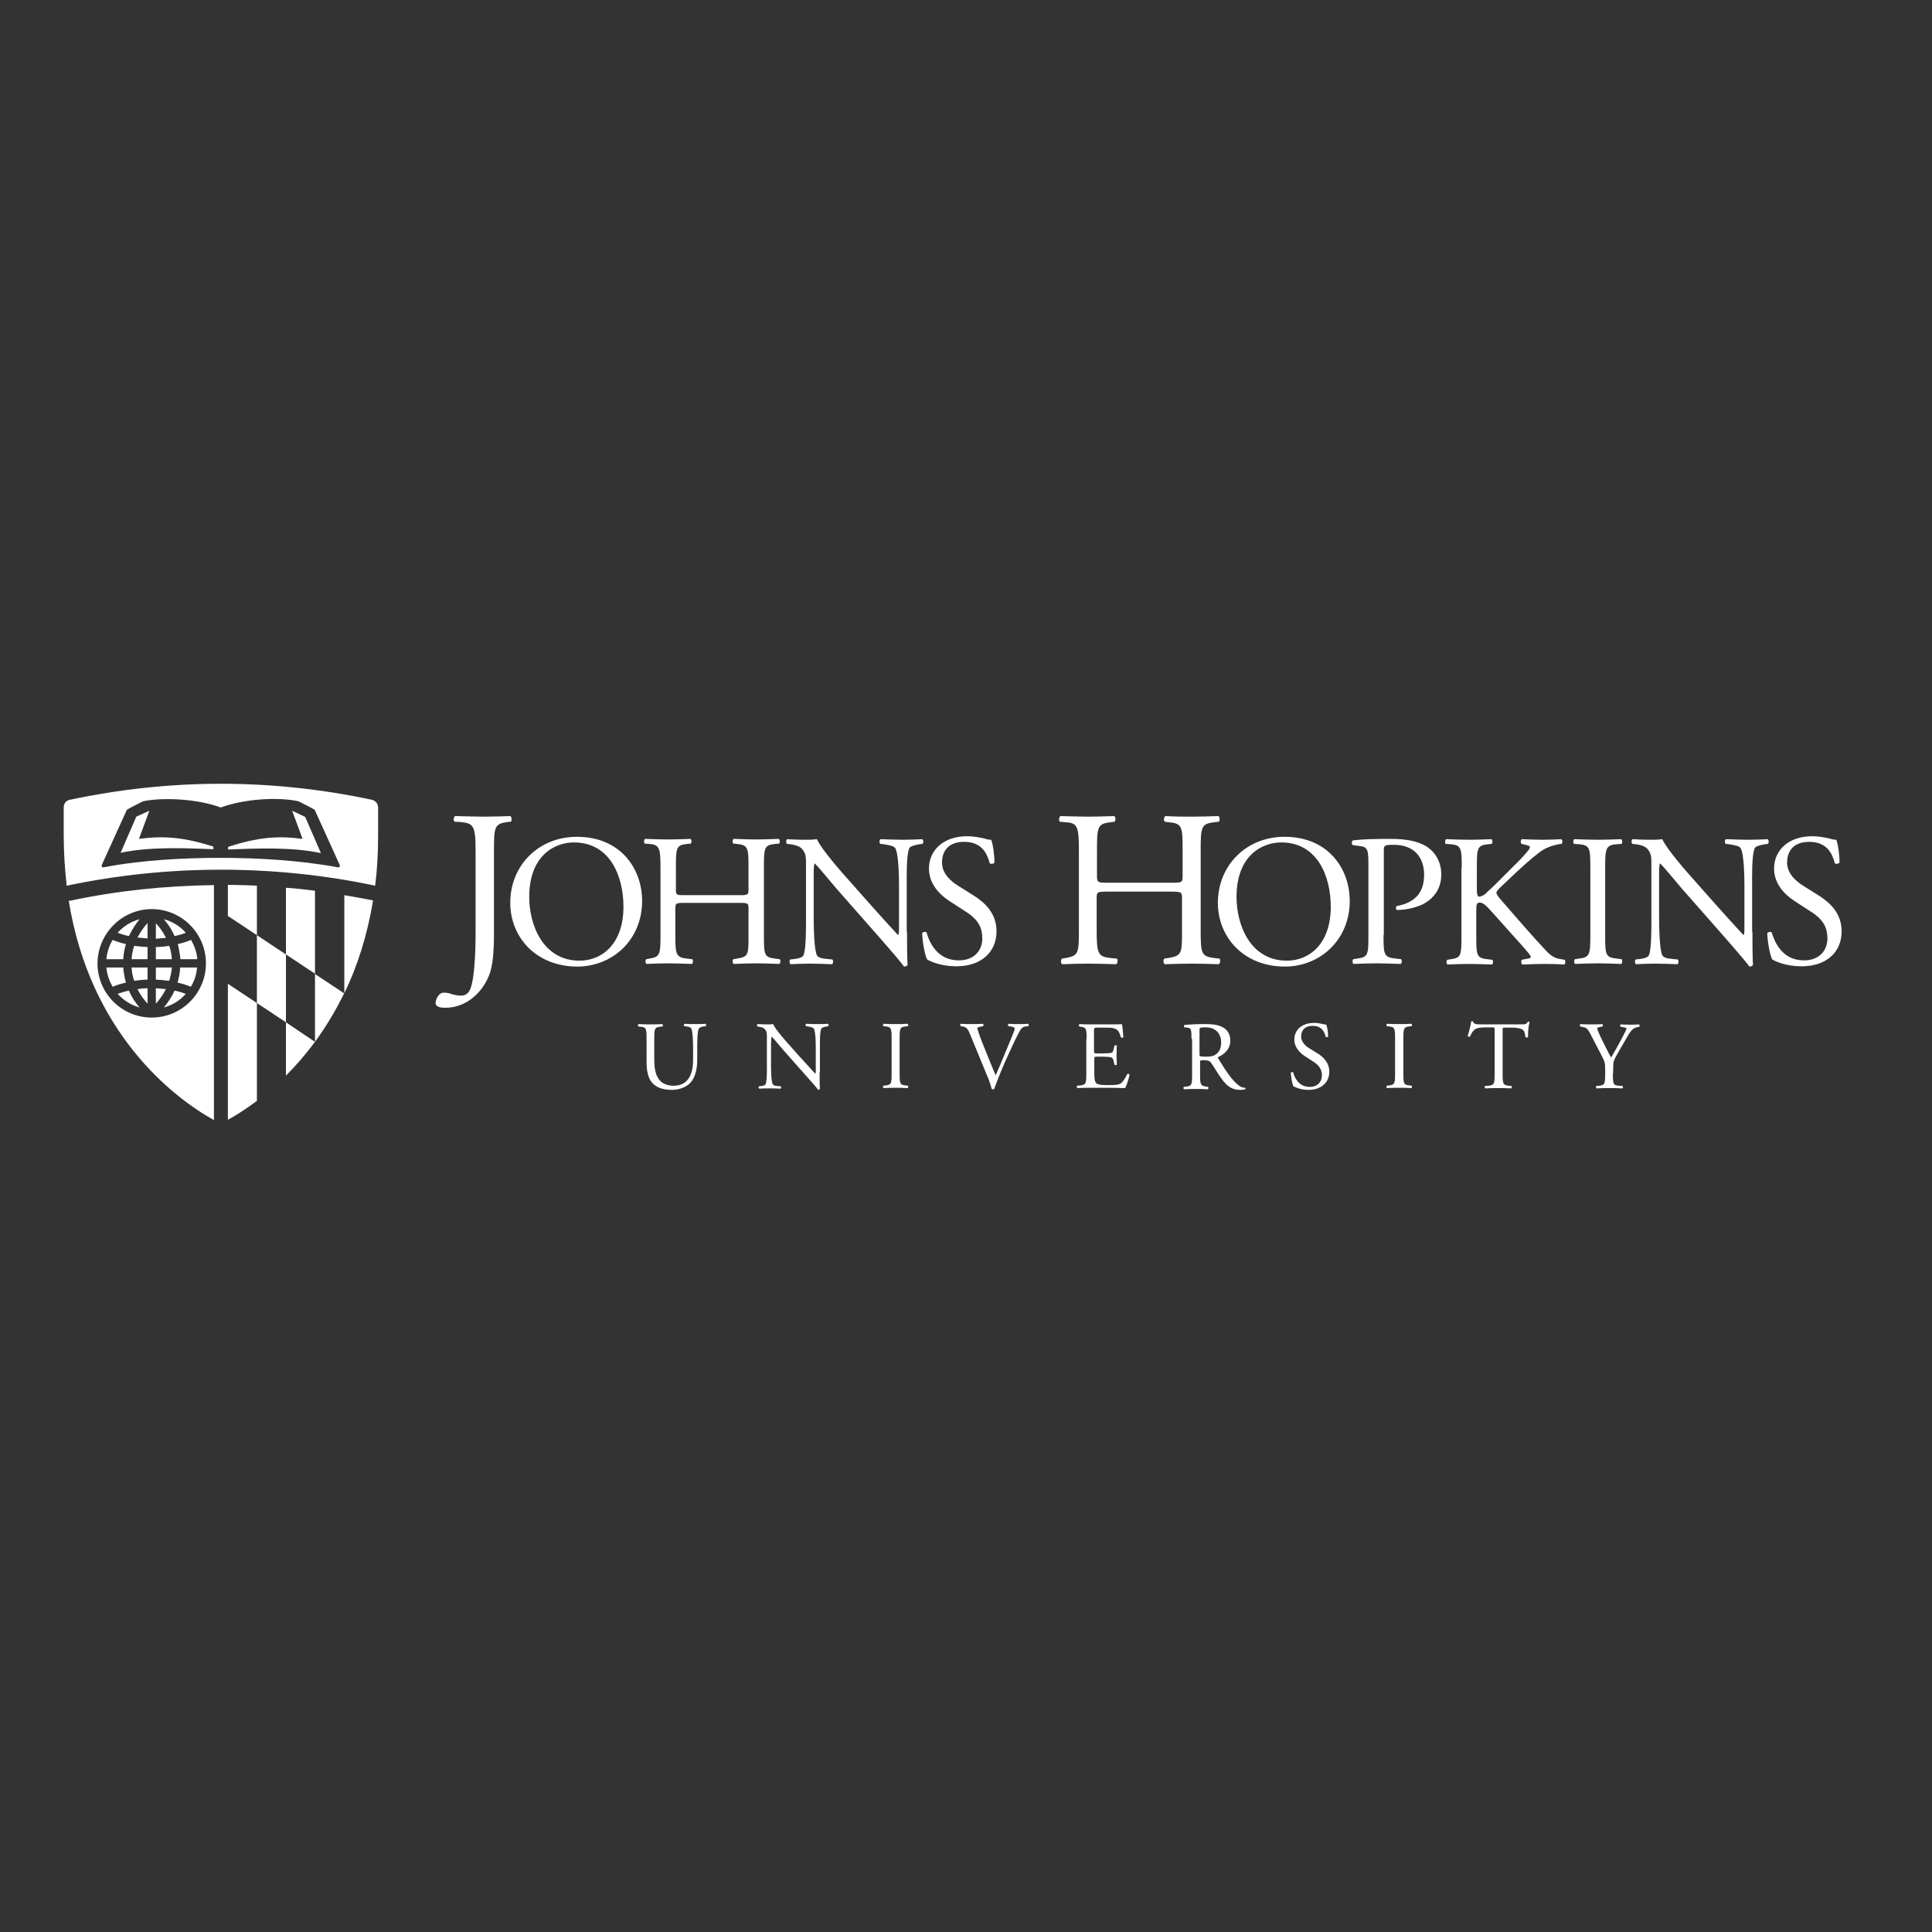 <?xml version="1.0" encoding="utf-8"?>
<!-- Generator: Adobe Illustrator 19.0.0, SVG Export Plug-In . SVG Version: 6.00 Build 0)  -->
<svg version="1.1" id="layer" xmlns="http://www.w3.org/2000/svg" xmlns:xlink="http://www.w3.org/1999/xlink" x="0px" y="0px"
	 viewBox="-153 -46 652 652" style="enable-background:new -153 -46 652 652;" xml:space="preserve">
<rect x="-153" y="-46" width="652" height="652" fill="#333333" stroke="none"/>
<style type="text/css">
	.st0{fill:#FFFFFF;}
</style>
<g>
	<path class="st0" d="M80.9,307.9c0-2-0.1-5.8-0.6-6.8c-0.2-0.4-0.8-0.6-1.6-0.7l-0.8-0.1c-0.2-0.2-0.1-0.7,0.1-0.8
		c1.2,0.1,2.5,0.1,3.7,0.1c1.4,0,2.3,0,3.4-0.1c0.3,0.2,0.2,0.6,0.1,0.8l-0.8,0.1c-0.8,0.1-1.4,0.4-1.6,0.8
		c-0.5,1.1-0.5,4.8-0.5,6.7v3.7c0,2.8-0.5,5.8-2.3,7.8c-1.4,1.5-3.8,2.4-6.2,2.4c-2.3,0-4.5-0.4-6.1-1.8c-1.7-1.4-2.5-3.8-2.5-7.7
		v-7.7c0-3.4-0.1-4-2-4.1l-0.8-0.1c-0.2-0.1-0.1-0.7,0.1-0.8c1.6,0.1,2.7,0.1,4,0.1c1.3,0,2.4,0,4-0.1c0.2,0.1,0.3,0.7,0.1,0.8
		l-0.8,0.1c-1.9,0.2-2,0.7-2,4.1v7.1c0,5.3,1.6,8.7,6.6,8.7c4.7,0,6.5-3.7,6.5-8.7V307.9z"/>
	<path class="st0" d="M123.6,315.7c0,1,0,4.9,0.1,5.7c-0.1,0.2-0.3,0.4-0.6,0.4c-0.4-0.6-1.3-1.7-4.2-4.9l-7.6-8.6
		c-0.9-1-3.1-3.7-3.8-4.4h-0.1c-0.1,0.4-0.2,1.1-0.2,2.1v7.1c0,1.5,0,5.8,0.6,6.8c0.2,0.4,0.8,0.6,1.7,0.6l1,0.1
		c0.2,0.3,0.2,0.6-0.1,0.8c-1.5-0.1-2.6-0.1-3.8-0.1c-1.4,0-2.3,0-3.4,0.1c-0.2-0.2-0.3-0.6-0.1-0.8l0.9-0.1
		c0.8-0.1,1.3-0.3,1.4-0.7c0.5-1.2,0.4-5.2,0.4-6.7v-9.4c0-0.9,0-1.6-0.7-2.4c-0.5-0.5-1.2-0.7-2-0.8l-0.5-0.1
		c-0.2-0.2-0.2-0.7,0.1-0.8c1.4,0.1,3.1,0.1,3.7,0.1c0.5,0,1.1,0,1.5-0.1c0.7,1.7,4.5,6,5.6,7.2l3.2,3.6c2.3,2.5,3.9,4.3,5.4,5.9
		h0.1c0.1-0.2,0.1-0.7,0.1-1.4v-7c0-1.5,0-5.8-0.7-6.8c-0.2-0.3-0.7-0.5-2-0.7l-0.6-0.1c-0.2-0.2-0.2-0.7,0.1-0.8
		c1.5,0.1,2.6,0.1,3.9,0.1c1.4,0,2.3,0,3.4-0.1c0.3,0.2,0.3,0.6,0.1,0.8l-0.5,0.1c-1,0.2-1.7,0.4-1.8,0.7c-0.6,1.2-0.5,5.2-0.5,6.7
		V315.7z"/>
	<path class="st0" d="M147.9,304.6c0-3.5-0.1-4-2-4.2l-0.8-0.1c-0.2-0.1-0.1-0.7,0.1-0.8c1.6,0.1,2.7,0.1,4.1,0.1c1.3,0,2.4,0,4-0.1
		c0.2,0.1,0.3,0.7,0.1,0.8l-0.8,0.1c-1.9,0.2-2,0.7-2,4.2v11.6c0,3.5,0.1,3.9,2,4.1l0.8,0.1c0.2,0.1,0.1,0.7-0.1,0.8
		c-1.6-0.1-2.7-0.1-4-0.1c-1.4,0-2.5,0-4.1,0.1c-0.2-0.1-0.3-0.6-0.1-0.8l0.8-0.1c1.9-0.2,2-0.7,2-4.1V304.6z"/>
	<path class="st0" d="M174.4,303.1c-0.7-1.8-1.2-2.5-2.6-2.7l-0.6-0.1c-0.2-0.2-0.2-0.7,0.1-0.8c1,0.1,2,0.1,3.4,0.1
		c1.4,0,2.6,0,4-0.1c0.2,0.1,0.3,0.6,0.1,0.8l-0.5,0.1c-1.2,0.2-1.5,0.4-1.5,0.6c0.1,0.3,0.6,2.1,1.6,4.6c1.5,3.8,3,7.5,4.6,11.3
		c1-2.2,2.4-5.5,3.1-7.3c0.9-2.2,2.5-5.9,3-7.3c0.3-0.7,0.3-1,0.3-1.3c0-0.2-0.3-0.5-1.5-0.6l-0.6-0.1c-0.2-0.2-0.2-0.7,0.1-0.8
		c0.9,0.1,2.2,0.1,3.4,0.1c1.1,0,2.1,0,3.2-0.1c0.2,0.1,0.2,0.7,0.1,0.8l-1,0.1c-0.8,0.1-1.3,0.5-1.7,1.1c-0.9,1.5-2.2,4.2-3.7,7.5
		l-1.8,4c-1.3,3-2.8,6.8-3.4,8.5c-0.1,0.1-0.2,0.1-0.3,0.1c-0.2,0-0.3,0-0.5-0.1c-0.4-1.4-0.9-3-1.5-4.3L174.4,303.1z"/>
	<path class="st0" d="M213.7,304.6c0-3.4-0.1-3.9-2-4.1l-0.5-0.1c-0.2-0.1-0.1-0.7,0.1-0.8c1.4,0.1,2.5,0.1,3.8,0.1h6.1
		c2.1,0,4,0,4.4-0.1c0.2,0.6,0.4,2.9,0.5,4.4c-0.1,0.2-0.7,0.3-0.8,0.1c-0.5-1.5-0.8-2.7-2.5-3.1c-0.7-0.2-1.7-0.2-3.2-0.2h-2.4
		c-1,0-1,0.1-1,1.3v6.5c0,0.9,0.1,0.9,1.1,0.9h1.9c1.4,0,2.4-0.1,2.8-0.2c0.4-0.1,0.6-0.3,0.8-1.1l0.3-1.3c0.2-0.2,0.7-0.2,0.8,0
		c0,0.8-0.1,2.1-0.1,3.3c0,1.2,0.1,2.4,0.1,3.1c-0.1,0.2-0.7,0.2-0.8,0l-0.3-1.3c-0.1-0.6-0.4-1.1-1-1.2c-0.5-0.1-1.2-0.2-2.5-0.2
		h-1.9c-1,0-1.1,0-1.1,0.9v4.6c0,1.7,0.1,2.8,0.6,3.4c0.4,0.4,1.1,0.7,4,0.7c2.5,0,3.5-0.1,4.2-0.5c0.6-0.3,1.5-1.5,2.3-3.2
		c0.2-0.2,0.7-0.1,0.8,0.2c-0.2,1.1-1,3.7-1.5,4.5c-2.9-0.1-5.8-0.1-8.8-0.1h-2.9c-1.4,0-2.5,0-4.4,0.1c-0.2-0.1-0.3-0.6-0.1-0.8
		l1.1-0.1c1.9-0.2,2-0.7,2-4.1V304.6z"/>
	<path class="st0" d="M249.1,304.6c0-3.1-0.1-3.7-1.4-3.8l-1-0.1c-0.2-0.2-0.2-0.7,0-0.8c1.8-0.2,4.1-0.3,7.3-0.3c2,0,4,0.2,5.5,1
		c1.6,0.8,2.7,2.3,2.7,4.6c0,3.1-2.4,4.8-4.1,5.5c-0.2,0.2,0,0.5,0.2,0.8c2.6,4.2,4.3,6.8,6.6,8.7c0.6,0.5,1.4,0.9,2.3,0.9
		c0.2,0.1,0.2,0.3,0,0.5c-0.3,0.1-0.8,0.2-1.4,0.2c-2.8,0-4.5-0.8-6.8-4.1c-0.9-1.2-2.2-3.5-3.2-4.9c-0.5-0.7-1-1-2.3-1
		c-1.5,0-1.5,0-1.5,0.7v4.1c0,3.4,0.1,3.8,2,4.1l0.7,0.1c0.2,0.2,0.1,0.7-0.1,0.8c-1.5-0.1-2.6-0.1-3.9-0.1c-1.4,0-2.6,0-4.1,0.1
		c-0.2-0.1-0.3-0.6-0.1-0.8l0.8-0.1c1.9-0.2,2-0.7,2-4.1V304.6z M251.8,309.3c0,0.6,0,0.9,0.1,1.1c0.1,0.1,0.6,0.2,2.2,0.2
		c1.2,0,2.4-0.1,3.4-0.9c0.9-0.7,1.6-1.8,1.6-4c0-2.6-1.6-5-5.2-5c-2,0-2.1,0.1-2.1,1V309.3z"/>
	<path class="st0" d="M288.6,321.8c-2.7,0-4.5-0.9-5.1-1.2c-0.4-0.7-0.8-3-0.9-4.6c0.2-0.2,0.7-0.3,0.8-0.1c0.5,1.7,1.8,4.9,5.6,4.9
		c2.7,0,4.1-1.8,4.1-3.8c0-1.4-0.3-3-2.7-4.6l-3.1-2c-1.6-1.1-3.5-2.9-3.5-5.6c0-3.1,2.4-5.6,6.7-5.6c1,0,2.2,0.2,3,0.4
		c0.4,0.1,0.9,0.2,1.1,0.2c0.3,0.8,0.6,2.6,0.6,4c-0.1,0.2-0.7,0.3-0.8,0.1c-0.4-1.6-1.3-3.7-4.4-3.7c-3.2,0-3.9,2.1-3.9,3.6
		c0,1.9,1.6,3.3,2.8,4l2.6,1.6c2.1,1.3,4.1,3.2,4.1,6.3C295.6,319.3,292.9,321.8,288.6,321.8"/>
	<path class="st0" d="M317.8,304.6c0-3.5-0.1-4-2-4.2l-0.8-0.1c-0.2-0.1-0.1-0.7,0.1-0.8c1.6,0.1,2.7,0.1,4.1,0.1
		c1.3,0,2.4,0,4.1-0.1c0.2,0.1,0.3,0.7,0.1,0.8l-0.8,0.1c-1.9,0.2-2,0.7-2,4.2v11.6c0,3.5,0.1,3.9,2,4.1l0.8,0.1
		c0.2,0.1,0.1,0.7-0.1,0.8c-1.6-0.1-2.7-0.1-4.1-0.1c-1.4,0-2.5,0-4.1,0.1c-0.2-0.1-0.3-0.6-0.1-0.8l0.8-0.1c1.9-0.2,2-0.7,2-4.1
		V304.6z"/>
	<path class="st0" d="M354.1,316.3c0,3.4,0.1,3.9,2,4.1l1,0.1c0.2,0.1,0.1,0.7-0.1,0.8c-1.9-0.1-3-0.1-4.3-0.1c-1.3,0-2.5,0-4.5,0.1
		c-0.2-0.1-0.3-0.7,0-0.8l1.2-0.1c1.9-0.2,2-0.7,2-4.1v-14.6c0-1,0-1-1-1h-1.8c-1.4,0-3.2,0.1-4,0.8c-0.8,0.7-1.1,1.4-1.5,2.3
		c-0.3,0.2-0.7,0-0.8-0.2c0.5-1.5,1-3.6,1.2-4.9c0.1-0.1,0.5-0.1,0.6,0c0.2,1,1.3,1,2.8,1h13.2c1.8,0,2.1-0.1,2.5-0.9
		c0.2-0.1,0.5,0,0.6,0.1c-0.4,1.3-0.6,4-0.5,5c-0.1,0.3-0.7,0.3-0.9,0.1c-0.1-0.8-0.3-2-0.8-2.4c-0.8-0.6-2-0.8-3.8-0.8H355
		c-1,0-0.9,0-0.9,1.1V316.3z"/>
	<path class="st0" d="M391.3,316.3c0,3.5,0.2,4,2,4.1l1.3,0.1c0.2,0.2,0.1,0.7-0.1,0.8c-2-0.1-3.1-0.1-4.4-0.1c-1.4,0-2.5,0-4.3,0.1
		c-0.2-0.1-0.3-0.6-0.1-0.8l1-0.1c1.9-0.2,2-0.7,2-4.1v-1.7c0-1.8-0.1-2.2-1-4l-3.9-7.5c-1.1-2.2-1.6-2.3-2.6-2.5l-0.9-0.2
		c-0.2-0.2-0.2-0.7,0.1-0.8c1,0.1,2.2,0.1,3.8,0.1c1.5,0,2.7,0,3.5-0.1c0.3,0.1,0.3,0.6,0.1,0.8l-0.4,0.1c-1.1,0.2-1.4,0.3-1.4,0.6
		c0,0.3,0.9,2.2,1,2.5c1.2,2.4,2.4,5,3.7,7.3c1-1.7,2.1-3.6,3.1-5.5c0.9-1.7,2.1-3.9,2.1-4.3c0-0.2-0.6-0.4-1.4-0.5l-0.6-0.1
		c-0.2-0.2-0.2-0.7,0.1-0.8c1.2,0.1,2.1,0.1,3.1,0.1c1,0,1.9,0,3-0.1c0.3,0.2,0.3,0.6,0.1,0.8l-0.9,0.2c-1.7,0.3-2.7,2.4-4.3,5.2
		l-2.1,3.6c-1.4,2.5-1.5,2.8-1.5,5.3V316.3z"/>
	<path class="st0" d="M-76.1,331.9c2.8-1.5,6.2-3.7,9.8-6.4v-33l-9.8-6.5V331.9z"/>
	<path class="st0" d="M-76.1,263.1l9.8,6.5v-16.7c-3.3-0.2-6.5-0.2-9.8-0.3V263.1z"/>
	<path class="st0" d="M-46.7,254.6c-3.3-0.4-6.5-0.8-9.8-1v22.5l9.8,6.5V254.6z"/>
	<path class="st0" d="M-56.5,299v18c3.3-3.3,6.6-7.1,9.8-11.4v0L-56.5,299z"/>
	<path class="st0" d="M-46.7,305.6C-46.7,305.6-46.7,305.6-46.7,305.6L-46.7,305.6L-46.7,305.6z"/>
	<path class="st0" d="M-36.8,256.1v33.1l0,0c4.3-8.9,7.7-19.2,9.7-31.3l-0.3-0.1C-30.6,257.2-33.7,256.6-36.8,256.1"/>
	<polygon class="st0" points="-66.3,269.6 -66.3,292.5 -56.5,299 -56.5,276.1 	"/>
	<path class="st0" d="M-46.7,282.7v22.9l0,0c3.5-4.8,6.8-10.2,9.8-16.3v-0.1L-46.7,282.7z"/>
	<path class="st0" d="M-36.8,289.3C-36.8,289.3-36.8,289.2-36.8,289.3L-36.8,289.3L-36.8,289.3z"/>
	<path class="st0" d="M-97.7,294c2.9-0.8,5.5-2.4,7.4-4.6c-1.1-0.4-2.3-0.8-3.8-1.1C-95.1,290.6-96.5,292.5-97.7,294"/>
	<path class="st0" d="M-113.3,289.4c2,2.2,4.5,3.8,7.4,4.6c-1.2-1.4-2.6-3.3-3.6-5.7C-110.9,288.6-112.2,289-113.3,289.4"/>
	<path class="st0" d="M-103.2,265.5c-1.1,1.2-2.3,2.8-3.4,4.9c1,0.1,2.2,0.2,3.4,0.3V265.5z"/>
	<path class="st0" d="M-93.1,285.6c1.8,0.4,3.3,0.9,4.5,1.4c1.2-1.9,1.9-4.1,2.1-6.5h-5.7C-92.3,282.4-92.6,284-93.1,285.6"/>
	<path class="st0" d="M-105.9,264.2c-2.9,0.8-5.5,2.4-7.4,4.6c1.1,0.4,2.3,0.8,3.8,1.1C-108.4,267.6-107.1,265.7-105.9,264.2"/>
	<path class="st0" d="M-90.3,268.8c-1.9-2.2-4.5-3.8-7.4-4.6c1.2,1.4,2.6,3.3,3.6,5.7C-92.6,269.6-91.3,269.2-90.3,268.8"/>
	<path class="st0" d="M-92.1,277.7h5.7c-0.2-2.4-1-4.5-2.1-6.5c-1.2,0.5-2.7,1-4.5,1.4C-92.6,274.2-92.3,275.9-92.1,277.7"/>
	<path class="st0" d="M-100.4,292.7c1.1-1.2,2.3-2.8,3.4-4.9c-1.1-0.1-2.2-0.2-3.4-0.3V292.7z"/>
	<path class="st0" d="M-103.2,280.5h-5.4c0.1,1.6,0.4,3.2,0.9,4.5c1.4-0.2,2.9-0.4,4.5-0.4V280.5z"/>
	<path class="st0" d="M-100.4,284.6c1.6,0.1,3.1,0.2,4.5,0.4c0.4-1.4,0.8-2.9,0.9-4.5h-5.4V284.6z"/>
	<path class="st0" d="M-97,270.5c-1-2.1-2.3-3.8-3.4-4.9v5.2C-99.2,270.7-98,270.6-97,270.5"/>
	<path class="st0" d="M-95,277.7c-0.1-1.6-0.4-3.2-0.9-4.5c-1.4,0.2-2.9,0.4-4.5,0.4v4.1H-95z"/>
	<path class="st0" d="M-106.6,287.8c1,2.1,2.3,3.7,3.4,4.9v-5.2C-104.4,287.5-105.5,287.6-106.6,287.8"/>
	<path class="st0" d="M-110.5,272.6c-1.8-0.4-3.3-0.9-4.5-1.4c-1.1,1.9-1.9,4.1-2.1,6.5h5.7C-111.3,275.9-111,274.2-110.5,272.6"/>
	<path class="st0" d="M-103.2,273.6c-1.6-0.1-3.1-0.2-4.5-0.4c-0.5,1.4-0.8,2.9-0.9,4.5h5.4V273.6z"/>
	<path class="st0" d="M-111.4,280.5h-5.7c0.2,2.4,1,4.5,2.1,6.5c1.2-0.5,2.7-1,4.5-1.4C-110.9,284-111.3,282.4-111.4,280.5"/>
</g>
<g>
	<path class="st0" d="M-129.8,258c7.2,44.6,35.1,66.3,49,74v-79.3c-16.4,0.2-32.8,1.9-48.7,5.3L-129.8,258z M-101.8,260.8
		c10.1,0,18.3,8.2,18.3,18.3c0,10.1-8.2,18.3-18.3,18.3c-10.1,0-18.3-8.2-18.3-18.3C-120,269-111.8,260.8-101.8,260.8"/>
	<path class="st0" d="M-27.5,223.9L-27.5,223.9c-16.5-3.5-33.5-5.4-50.9-5.4c-17.5,0-34.5,1.9-51,5.4l-0.1,0c-1.2,0.3-2,1.3-2,2.6
		l0,9.2c0,6.1,0.4,11.8,1,17.2c17.1-3.6,34.6-5.4,52.1-5.4c17.5,0,35,1.8,52,5.4c0.7-5.4,1-11.1,1-17.2l0-9.2
		C-25.4,225.2-26.3,224.2-27.5,223.9 M-39,246.7c-12.8-2.4-27.4-3.2-39.5-3.2h0c-12,0-26.7,0.7-39.5,3.2c-0.5,0.1-0.9-0.3-0.6-0.9
		l8.4-18.5c0.1-0.2,5.5-2.9,5.5-2.9c6.9-1.4,18.3-0.8,26.2,2.1h0c7.9-2.9,19.3-3.6,26.2-2.1c0,0,5.4,2.7,5.5,2.9l8.4,18.5
		C-38.1,246.4-38.5,246.8-39,246.7"/>
</g>
<g>
	<path class="st0" d="M-54.4,227.6l3.5,9.5c-8.2-1.1-15-0.6-25.1,2.7v0.9c9.5-0.4,21.5-0.9,31.3,1.2l-5.3-12.2L-54.4,227.6z"/>
	<path class="st0" d="M-106.1,237.1l3.5-9.5l-4.4,2l-5.3,12.2c9.7-2.1,21.8-1.6,31.3-1.2v-0.9C-91,236.5-97.9,236-106.1,237.1"/>
</g>
<g>
	<path class="st0" d="M7.5,241c0-8.3-0.7-9.2-5.2-9.6l-1.9-0.1c-0.5-0.3-0.3-1.7,0.2-1.9c4.3,0.1,6.9,0.2,10,0.2
		c3,0,5.6-0.1,8.6-0.2c0.5,0.2,0.6,1.6,0.2,1.9l-1.1,0.1c-4.4,0.6-4.6,1.6-4.6,9.6v27.8c0,5.9-0.3,11.1-1.7,14.5
		c-2.5,6-7.8,10.8-14.8,10.8c-0.9,0-3.2-0.1-3.2-1.6c0-1.3,1.1-3.5,2.7-3.5c0.9,0,1.8,0.1,2.8,0.5c1,0.3,2.1,0.5,3.1,0.5
		c1.6,0,2.5-0.9,3-2c1.7-3.5,1.9-14.8,1.9-18.8V241z"/>
</g>
<g>
	<path class="st0" d="M19.2,258.7c0-12.6,9.5-22.3,22.5-22.3c14.6,0,22,10.6,22,21.7c0,12.8-9.7,22.1-22,22.1
		C27.7,280.1,19.2,270.1,19.2,258.7 M57.4,260c0-10.4-4.6-21.7-16.7-21.7c-6.6,0-15.1,4.5-15.1,18.4c0,9.4,4.6,21.5,17,21.5
		C50.2,278.2,57.4,272.5,57.4,260"/>
	<path class="st0" d="M78.1,258.7c-3,0-3.2,0.1-3.2,2v8.9c0,6.6,0.3,7.5,3.9,7.9l1.8,0.2c0.4,0.2,0.3,1.4-0.1,1.6
		c-3.4-0.1-5.6-0.2-8-0.2c-2.7,0-4.9,0.1-7.3,0.2c-0.4-0.2-0.5-1.2-0.1-1.6l1.1-0.2c3.5-0.6,3.7-1.3,3.7-7.9v-22.8
		c0-6.6-0.4-7.7-3.7-8l-1.6-0.1c-0.4-0.3-0.3-1.4,0.1-1.6c3.1,0.1,5.3,0.2,8,0.2c2.5,0,4.6-0.1,7.3-0.2c0.4,0.2,0.5,1.3,0.1,1.6
		l-1.2,0.1c-3.7,0.4-3.8,1.3-3.8,8v7.3c0,2,0.1,2,3.2,2h18.1c3,0,3.2-0.1,3.2-2v-7.3c0-6.6-0.1-7.6-3.9-8l-1.2-0.1
		c-0.4-0.3-0.3-1.4,0.1-1.6c2.9,0.1,5.1,0.2,7.7,0.2c2.5,0,4.6-0.1,7.5-0.2c0.4,0.2,0.5,1.3,0.1,1.6l-1.3,0.1
		c-3.7,0.4-3.8,1.3-3.8,8v22.8c0,6.6,0.1,7.5,3.8,7.9l1.5,0.2c0.4,0.2,0.3,1.4-0.1,1.6c-3-0.1-5.2-0.2-7.7-0.2
		c-2.6,0-4.9,0.1-7.7,0.2c-0.4-0.2-0.5-1.2-0.1-1.6l1.2-0.2c3.9-0.6,3.9-1.3,3.9-7.9v-8.9c0-1.9-0.1-2-3.2-2H78.1z"/>
	<path class="st0" d="M153.1,268.4c0,1.9,0,9.4,0.2,11.1c-0.1,0.4-0.5,0.7-1.2,0.7c-0.8-1.1-2.6-3.3-8.1-9.6l-14.7-16.7
		c-1.7-2-6-7.2-7.3-8.5h-0.1c-0.3,0.8-0.3,2.2-0.3,4.1v13.8c0,3,0.1,11.2,1.1,13.1c0.4,0.7,1.6,1.1,3.2,1.2l2,0.2
		c0.4,0.5,0.3,1.3-0.1,1.6c-2.8-0.1-5.1-0.2-7.4-0.2c-2.7,0-4.4,0.1-6.6,0.2c-0.4-0.3-0.5-1.2-0.1-1.6l1.7-0.2
		c1.5-0.2,2.5-0.6,2.8-1.3c0.9-2.3,0.8-10,0.8-13V245c0-1.8-0.1-3.1-1.4-4.6c-0.9-0.9-2.4-1.3-3.9-1.5l-1.1-0.1
		c-0.4-0.4-0.4-1.3,0.1-1.6c2.7,0.2,6,0.2,7.1,0.2c1,0,2.1-0.1,2.9-0.2c1.3,3.2,8.7,11.6,10.8,13.9l6.1,6.9
		c4.4,4.9,7.5,8.4,10.4,11.5h0.1c0.3-0.3,0.3-1.3,0.3-2.7v-13.5c0-3-0.1-11.2-1.3-13.1c-0.4-0.6-1.4-0.9-3.9-1.3l-1.1-0.1
		c-0.4-0.4-0.4-1.4,0.1-1.6c2.9,0.1,5.1,0.2,7.5,0.2c2.7,0,4.4-0.1,6.5-0.2c0.5,0.3,0.5,1.2,0.1,1.6l-0.9,0.1
		c-2,0.3-3.3,0.8-3.5,1.3c-1.1,2.3-0.9,10.1-0.9,13V268.4z"/>
	<path class="st0" d="M169.8,280.1c-5.3,0-8.7-1.6-9.9-2.3c-0.8-1.4-1.6-5.9-1.7-8.9c0.3-0.4,1.3-0.6,1.5-0.2
		c0.9,3.2,3.5,9.4,10.9,9.4c5.3,0,7.9-3.5,7.9-7.3c0-2.8-0.6-5.9-5.2-8.9l-6-3.9c-3.2-2.1-6.8-5.7-6.8-10.9c0-6,4.7-10.9,12.9-10.9
		c2,0,4.2,0.4,5.9,0.8c0.8,0.3,1.7,0.4,2.2,0.4c0.6,1.5,1.1,5.1,1.1,7.7c-0.2,0.4-1.3,0.6-1.6,0.2c-0.8-3-2.5-7.2-8.6-7.2
		c-6.2,0-7.5,4.1-7.5,7c0,3.7,3,6.3,5.4,7.8l5.1,3.2c4,2.5,7.9,6.1,7.9,12.2C183.3,275.4,178,280.1,169.8,280.1"/>
	<path class="st0" d="M220.8,254.9c-3.6,0-3.7,0.1-3.7,2.4v10.6c0,7.9,0.4,8.9,4.6,9.4l2.2,0.2c0.4,0.3,0.3,1.6-0.2,1.9
		c-4.1-0.1-6.6-0.2-9.5-0.2c-3.2,0-5.8,0.1-8.7,0.2c-0.5-0.2-0.6-1.4-0.1-1.9l1.3-0.2c4.2-0.8,4.4-1.5,4.4-9.4v-27
		c0-7.9-0.5-9.2-4.4-9.4l-2-0.2c-0.5-0.3-0.3-1.7,0.2-1.9c3.7,0.1,6.2,0.2,9.4,0.2c2.9,0,5.5-0.1,8.7-0.2c0.5,0.2,0.6,1.6,0.1,1.9
		l-1.4,0.2c-4.3,0.5-4.5,1.6-4.5,9.4v8.6c0,2.3,0.2,2.4,3.7,2.4h21.5c3.6,0,3.7-0.1,3.7-2.4v-8.6c0-7.9-0.1-9-4.6-9.4l-1.4-0.2
		c-0.5-0.3-0.3-1.7,0.2-1.9c3.4,0.2,6,0.2,9.1,0.2c2.9,0,5.5-0.1,8.8-0.2c0.4,0.2,0.6,1.6,0.1,1.9l-1.6,0.2
		c-4.3,0.5-4.5,1.6-4.5,9.4v27c0,7.9,0.2,8.8,4.5,9.4l1.8,0.2c0.5,0.3,0.3,1.6-0.2,1.9c-3.6-0.1-6.1-0.2-9.1-0.2
		c-3.1,0-5.8,0.1-9.1,0.2c-0.5-0.2-0.6-1.4-0.2-1.9l1.4-0.2c4.6-0.8,4.6-1.5,4.6-9.4v-10.6c0-2.2-0.1-2.4-3.7-2.4H220.8z"/>
	<path class="st0" d="M258,258.7c0-12.6,9.5-22.3,22.5-22.3c14.6,0,22,10.6,22,21.7c0,12.8-9.7,22.1-22,22.1
		C266.5,280.1,258,270.1,258,258.7 M296.1,260c0-10.4-4.6-21.7-16.7-21.7c-6.6,0-15.1,4.5-15.1,18.4c0,9.4,4.6,21.5,17,21.5
		C288.9,278.2,296.1,272.5,296.1,260"/>
	<path class="st0" d="M313.9,269.6c0,6.6,0.1,7.5,4.2,7.9l1.7,0.2c0.4,0.3,0.3,1.4-0.1,1.6c-3.6-0.1-5.7-0.2-8.2-0.2
		c-2.7,0-4.9,0.1-7.7,0.2c-0.4-0.2-0.5-1.2-0.1-1.6l1.3-0.2c3.7-0.5,3.8-1.3,3.8-7.9v-23.3c0-5.4-0.1-6.5-3-6.8l-2.3-0.3
		c-0.4-0.4-0.4-1.3,0.1-1.6c3.4-0.4,7.3-0.5,12.5-0.5c5.3,0,9.2,0.7,12.2,2.5c2.9,1.8,5.1,5.1,5.1,9.5c0,5.8-3.6,8.7-6.3,10.1
		c-2.8,1.3-6.1,1.9-8.7,1.9c-0.4-0.2-0.4-1.1-0.1-1.3c6.8-1.3,9.3-5.1,9.3-10.6c0-6.1-3.6-10.1-10.2-10.1c-3.4,0-3.4,0.2-3.4,2.3
		V269.6z"/>
	<path class="st0" d="M340.3,246.9c0-6.6-0.1-7.7-3.8-8l-1.6-0.1c-0.4-0.3-0.2-1.4,0.1-1.6c3.1,0.1,5.1,0.2,8,0.2
		c2.5,0,4.6-0.1,7.3-0.2c0.4,0.2,0.5,1.3,0.1,1.6l-1.2,0.1c-3.7,0.4-3.8,1.3-3.8,8v7.3c0,1.2,0.1,2.4,0.8,2.4c0.6,0,1.3-0.4,1.8-0.7
		c0.9-0.8,2.5-2.4,3.2-3l6.8-6.8c1.2-1.1,4.3-4.4,4.9-5.3c0.3-0.4,0.4-0.8,0.4-1c0-0.2-0.3-0.4-1.1-0.6l-1.7-0.4
		c-0.4-0.4-0.4-1.3,0.1-1.6c2.2,0.1,4.7,0.2,7,0.2c2.2,0,4.4-0.1,6.3-0.2c0.4,0.3,0.5,1.2,0.1,1.6c-1.6,0.1-4.1,0.8-5.9,1.8
		c-1.8,1-5.3,4-8.9,7.3l-5.7,5.4c-0.9,0.9-1.5,1.5-1.5,2c0,0.4,0.4,1,1.2,2c6,6.9,10.9,12.6,15.8,17.8c1.5,1.5,2.7,2.3,4.8,2.6
		l1.2,0.2c0.4,0.3,0.3,1.4-0.1,1.6c-1.6-0.1-3.4-0.2-6.4-0.2c-2.6,0-4.8,0.1-7.7,0.2c-0.4-0.1-0.6-1.2-0.2-1.6l1.5-0.3
		c0.9-0.1,1.5-0.3,1.5-0.6c0-0.4-0.4-0.9-0.9-1.5c-1.2-1.5-2.8-3.2-5.2-5.9l-5.1-5.7c-3.6-4-4.6-5.3-6.1-5.3c-1,0-1.1,0.8-1.1,3v8.2
		c0,6.6,0.1,7.5,3.7,7.9l1.7,0.2c0.4,0.3,0.3,1.4-0.1,1.6c-3.1-0.1-5.3-0.2-7.7-0.2c-2.6,0-4.7,0.1-7.3,0.2
		c-0.4-0.2-0.5-1.1-0.1-1.6l1.3-0.2c3.4-0.5,3.5-1.3,3.5-7.9V246.9z"/>
	<path class="st0" d="M383.7,247c0-6.7-0.1-7.8-3.9-8.1l-1.6-0.1c-0.4-0.3-0.3-1.4,0.1-1.6c3.2,0.1,5.3,0.2,8,0.2
		c2.5,0,4.7-0.1,7.8-0.2c0.4,0.2,0.5,1.3,0.1,1.6l-1.6,0.1c-3.7,0.3-3.9,1.4-3.9,8.1v22.5c0,6.7,0.1,7.6,3.9,8l1.6,0.2
		c0.4,0.3,0.3,1.4-0.1,1.6c-3.2-0.1-5.3-0.2-7.8-0.2c-2.7,0-4.6,0.1-7.7,0.2c-0.4-0.2-0.5-1.2-0.1-1.6l1.3-0.2
		c3.7-0.4,3.9-1.3,3.9-8V247z"/>
	<path class="st0" d="M438.4,268.4c0,1.9,0,9.4,0.2,11.1c-0.1,0.4-0.5,0.7-1.2,0.7c-0.8-1.1-2.6-3.3-8.1-9.6l-14.7-16.7
		c-1.7-2-6-7.2-7.3-8.5h-0.1c-0.3,0.8-0.3,2.2-0.3,4.1v13.8c0,3,0.1,11.2,1.1,13.1c0.4,0.7,1.6,1.1,3.2,1.2l2,0.2
		c0.4,0.5,0.3,1.3-0.1,1.6c-2.8-0.1-5.1-0.2-7.4-0.2c-2.7,0-4.4,0.1-6.6,0.2c-0.4-0.3-0.5-1.2-0.1-1.6l1.7-0.2
		c1.5-0.2,2.5-0.6,2.8-1.3c0.9-2.3,0.8-10,0.8-13V245c0-1.8-0.1-3.1-1.4-4.6c-0.9-0.9-2.4-1.3-3.9-1.5l-1.1-0.1
		c-0.4-0.4-0.4-1.3,0.1-1.6c2.7,0.2,6,0.2,7.1,0.2c1,0,2.1-0.1,2.9-0.2c1.3,3.2,8.7,11.6,10.8,13.9l6.1,6.9
		c4.4,4.9,7.5,8.4,10.4,11.5h0.1c0.3-0.3,0.3-1.3,0.3-2.7v-13.5c0-3-0.1-11.2-1.3-13.1c-0.4-0.6-1.4-0.9-3.9-1.3l-1.1-0.1
		c-0.4-0.4-0.4-1.4,0.1-1.6c2.9,0.1,5.1,0.2,7.5,0.2c2.7,0,4.4-0.1,6.5-0.2c0.5,0.3,0.5,1.2,0.1,1.6l-0.9,0.1
		c-2,0.3-3.3,0.8-3.5,1.3c-1.1,2.3-0.9,10.1-0.9,13V268.4z"/>
	<path class="st0" d="M455,280.1c-5.3,0-8.7-1.6-9.9-2.3c-0.8-1.4-1.6-5.9-1.7-8.9c0.3-0.4,1.3-0.6,1.5-0.2c1,3.2,3.5,9.4,10.9,9.4
		c5.3,0,7.9-3.5,7.9-7.3c0-2.8-0.6-5.9-5.2-8.9l-6-3.9c-3.2-2.1-6.8-5.7-6.8-10.9c0-6,4.7-10.9,12.9-10.9c2,0,4.2,0.4,5.9,0.8
		c0.8,0.3,1.7,0.4,2.2,0.4c0.6,1.5,1.1,5.1,1.1,7.7c-0.3,0.4-1.3,0.6-1.6,0.2c-0.8-3-2.5-7.2-8.6-7.2c-6.2,0-7.5,4.1-7.5,7
		c0,3.7,3,6.3,5.4,7.8l5.1,3.2c4,2.5,7.9,6.1,7.9,12.2C468.5,275.4,463.3,280.1,455,280.1"/>
</g>
</svg>
